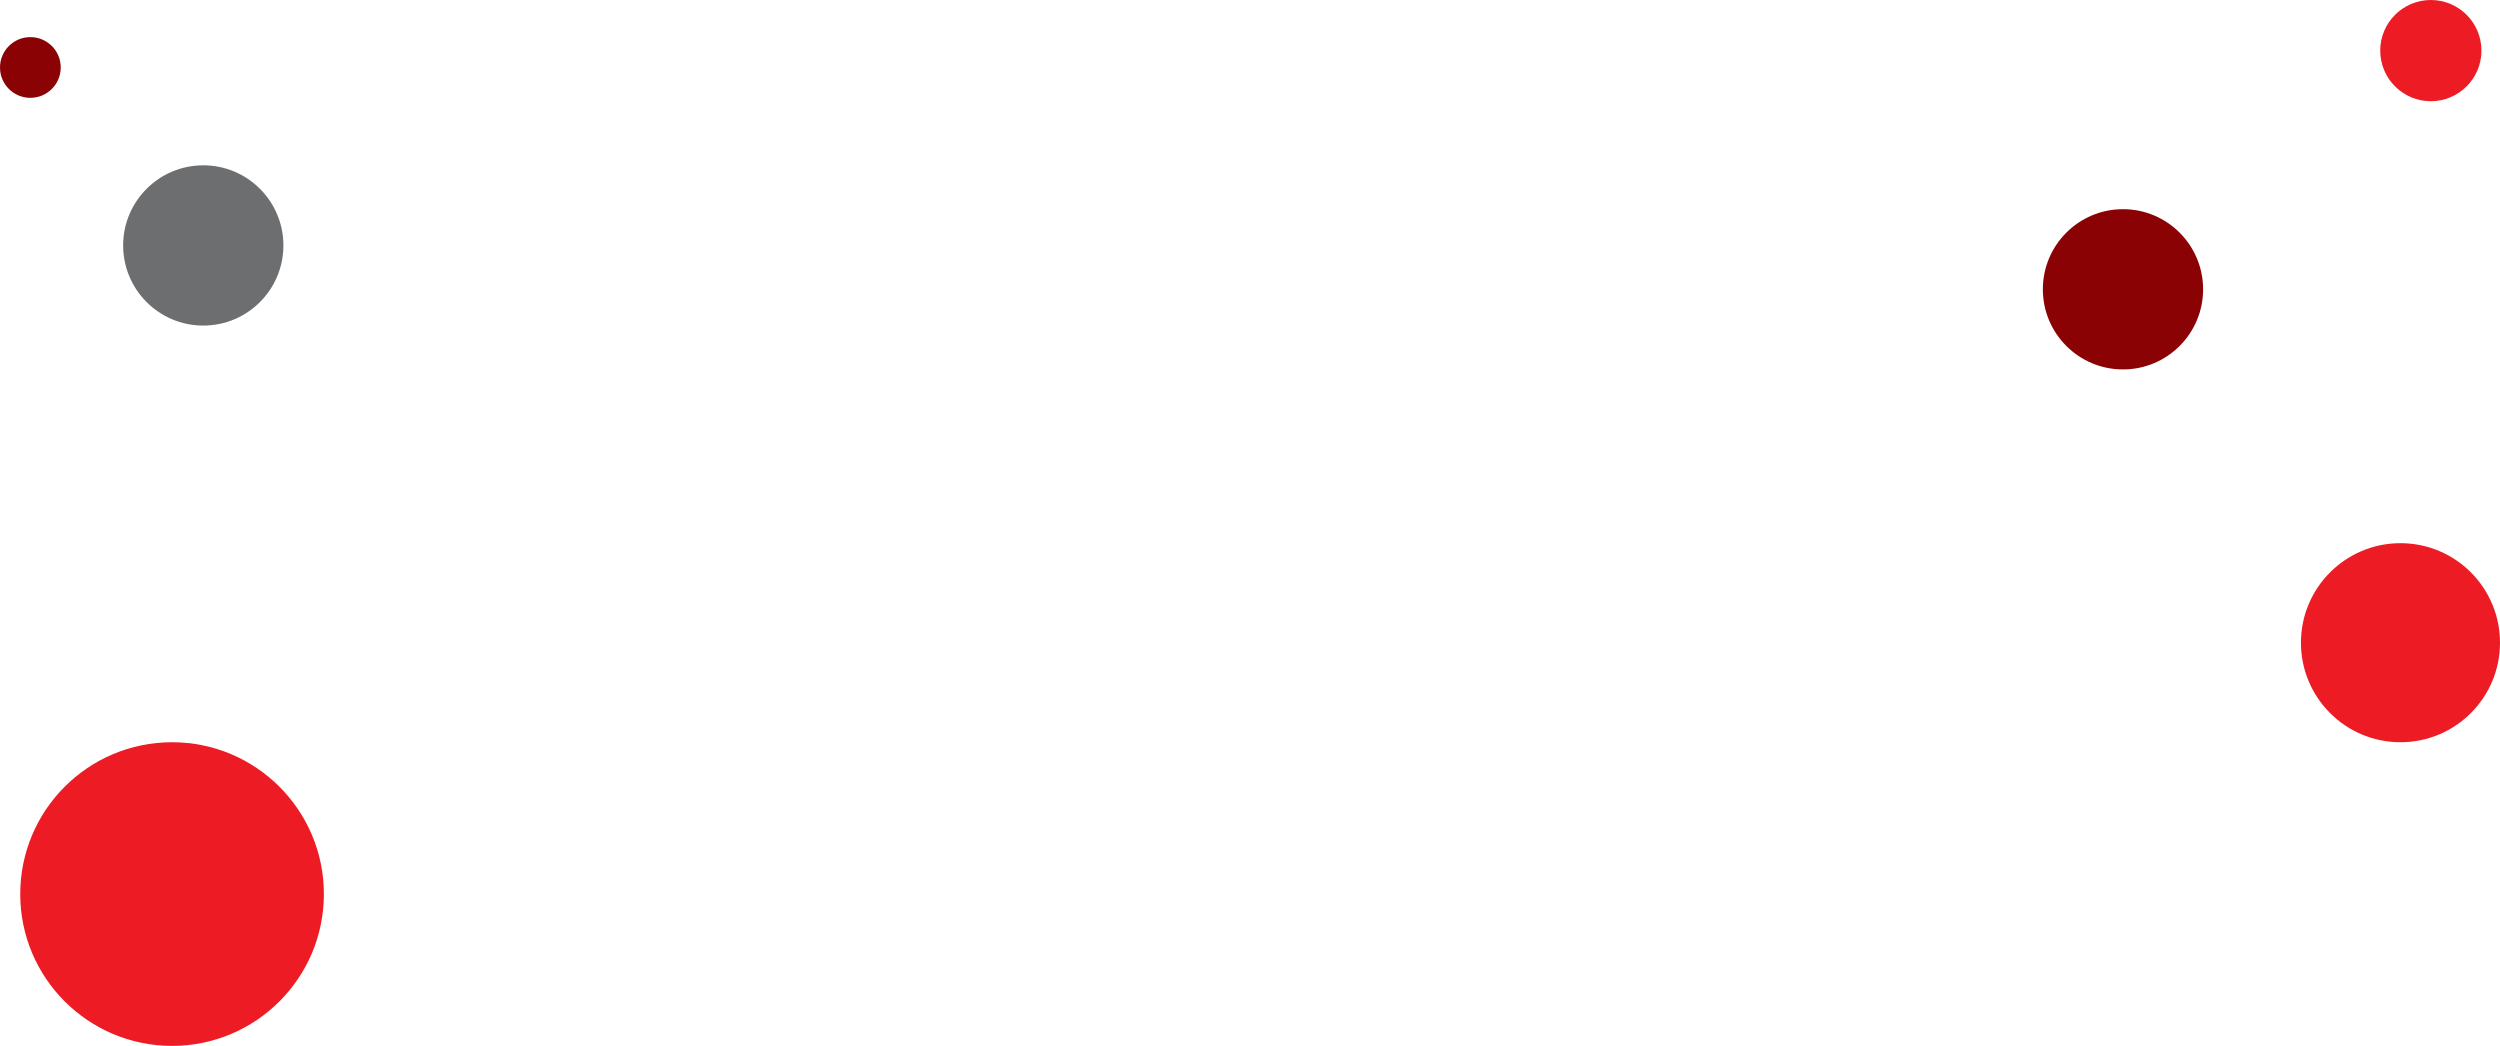 <svg xmlns="http://www.w3.org/2000/svg" width="1482" height="620" viewBox="0 0 1482 620">
  <g id="Gruppe_2" data-name="Gruppe 2" transform="translate(-269 -377)">
    <g id="Group_10" data-name="Group 10" transform="translate(1480 377)">
      <circle id="Oval_Copy_18" data-name="Oval Copy 18" cx="59" cy="59" r="59" transform="translate(153 322)" fill="#ed1c24"/>
      <g id="Group_3" data-name="Group 3">
        <circle id="Oval_Copy_12" data-name="Oval Copy 12" cx="47.5" cy="47.5" r="47.5" transform="translate(0 124)" fill="#8b0204"/>
        <circle id="Oval_Copy_14" data-name="Oval Copy 14" cx="30" cy="30" r="30" transform="translate(200)" fill="#ed1c24"/>
      </g>
    </g>
    <circle id="Oval_Copy_7" data-name="Oval Copy 7" cx="90" cy="90" r="90" transform="translate(281 817)" fill="#ed1c24"/>
    <circle id="Oval_Copy_15" data-name="Oval Copy 15" cx="18" cy="18" r="18" transform="translate(269 399)" fill="#8b0204"/>
    <circle id="Oval_Copy_3" data-name="Oval Copy 3" cx="47.5" cy="47.5" r="47.5" transform="translate(342 475)" fill="#6d6e70"/>
  </g>
</svg>
